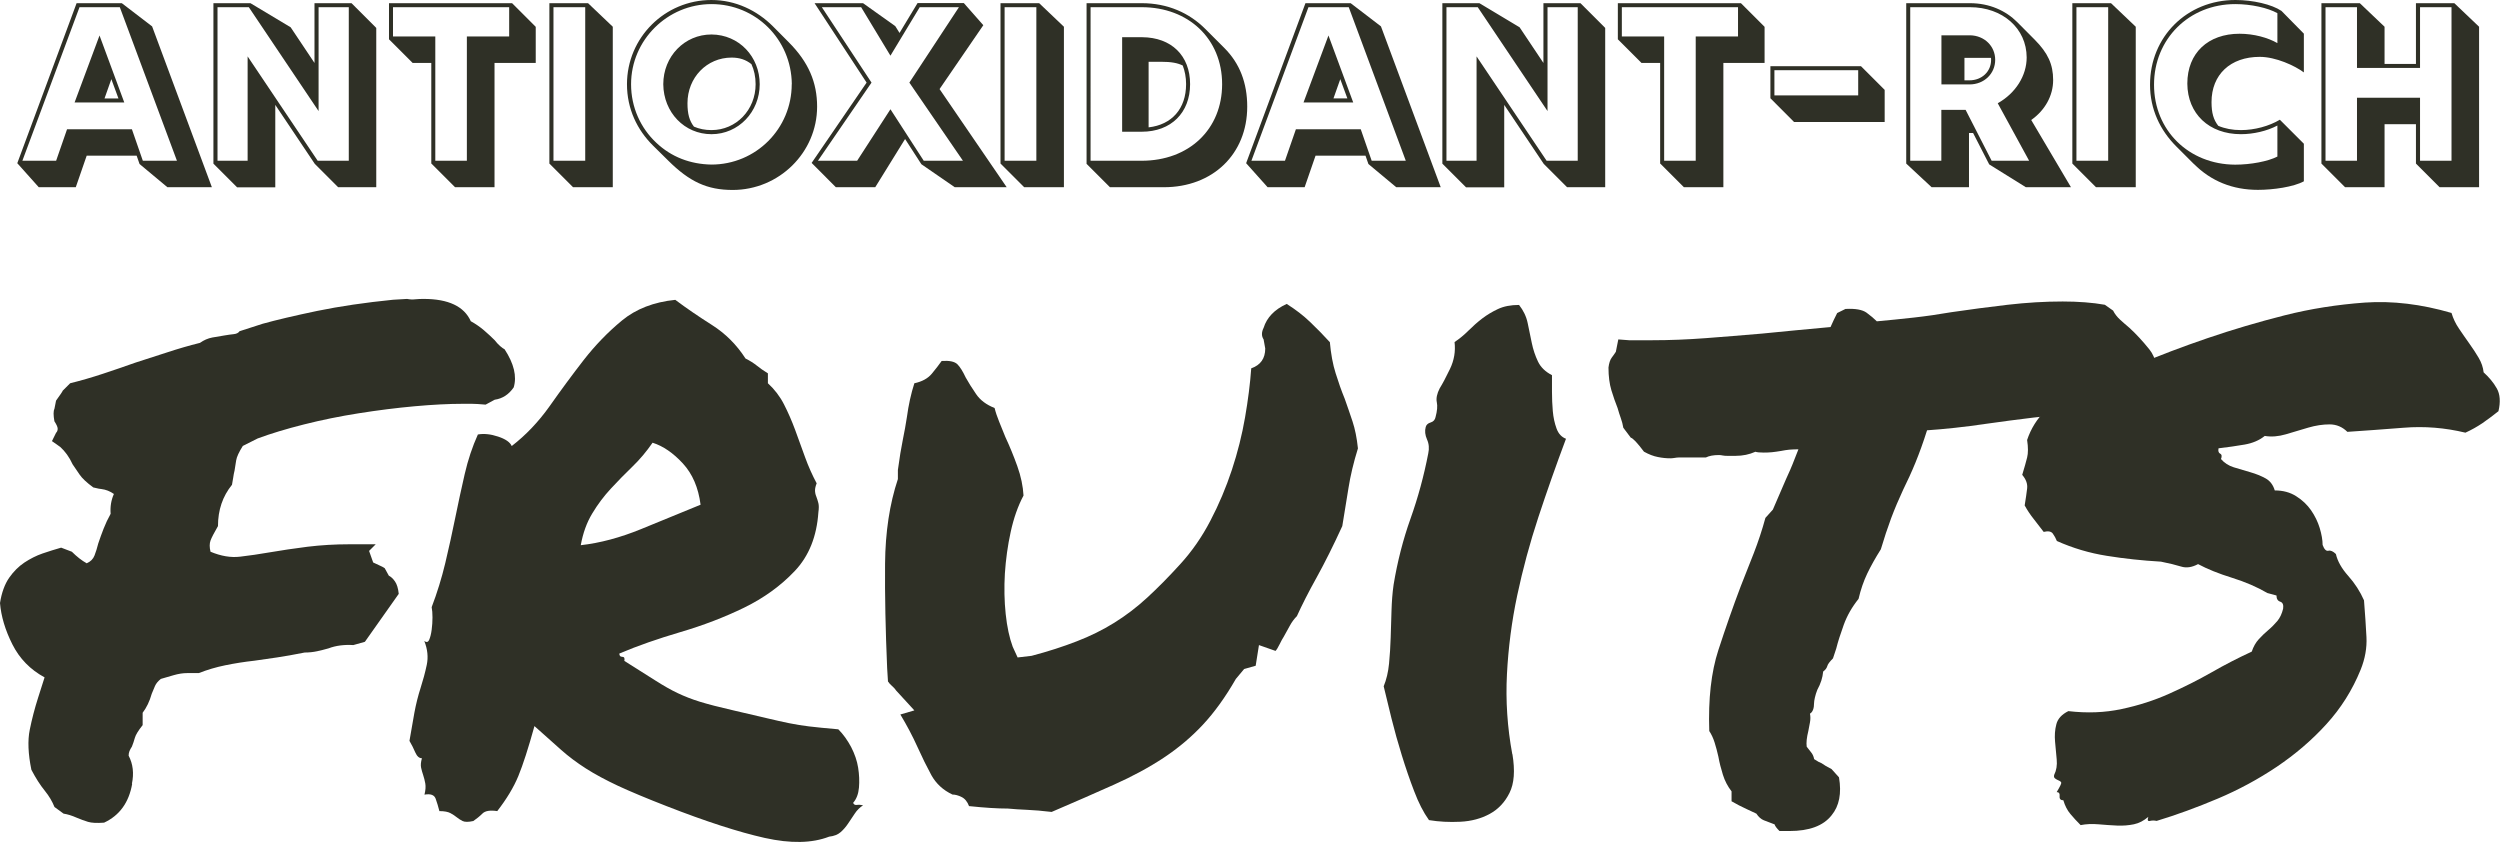 <?xml version="1.0" encoding="UTF-8"?><svg id="Layer_2" xmlns="http://www.w3.org/2000/svg" viewBox="0 0 274.81 92.55"><defs><style>.cls-1{fill:#2f3026;}</style></defs><g id="Layer_1-2"><g><g><path class="cls-1" d="M14.53,86.16c-.36,2.06-1.39,3.48-3.09,4.27-.79,.06-1.38,.03-1.77-.09-.39-.12-.8-.27-1.23-.45-.54-.24-1.03-.39-1.45-.45l-1-.73c-.12-.3-.27-.6-.45-.91-.18-.3-.39-.6-.64-.91-.49-.6-.97-1.36-1.45-2.27-.36-1.75-.42-3.22-.18-4.4,.24-1.18,.54-2.34,.91-3.5,.12-.36,.24-.74,.36-1.13,.12-.39,.24-.77,.36-1.13-1.57-.85-2.75-2.06-3.54-3.63-.79-1.57-1.24-3.09-1.36-4.54,.18-1.15,.52-2.07,1-2.77,.49-.7,1.04-1.25,1.68-1.68,.64-.42,1.3-.76,2-1,.7-.24,1.38-.45,2.04-.64l1.18,.45c.54,.54,1.09,.97,1.63,1.27,.42-.18,.71-.47,.86-.86,.15-.39,.29-.83,.41-1.32,.18-.54,.38-1.09,.59-1.63,.21-.54,.47-1.09,.77-1.63-.06-.79,.06-1.51,.36-2.18-.42-.3-.88-.48-1.36-.54-.12,0-.42-.06-.91-.18-.73-.54-1.23-1.01-1.5-1.41-.27-.39-.53-.77-.77-1.13-.36-.79-.82-1.42-1.36-1.91l-.91-.64,.45-.91c.12-.12,.18-.27,.18-.45s-.12-.45-.36-.82c-.12-.67-.12-1.12,0-1.36l.18-.91c.48-.67,.73-1.03,.73-1.09l.82-.82c1.21-.3,2.41-.65,3.59-1.04,1.18-.39,2.38-.8,3.59-1.23,1.15-.36,2.31-.74,3.5-1.13,1.18-.39,2.38-.74,3.59-1.04,.42-.3,.88-.5,1.36-.59,.48-.09,.94-.17,1.36-.23,.36-.06,.7-.11,1-.14,.3-.03,.51-.14,.63-.32,.73-.24,1.57-.51,2.54-.82,1.51-.42,3.51-.89,5.99-1.41,2.48-.51,5.27-.92,8.35-1.23l1.54-.09c.3,.06,.6,.08,.91,.04,.3-.03,.6-.04,.91-.04,2.72,0,4.45,.82,5.18,2.45,.54,.3,1.03,.64,1.45,1,.42,.36,.82,.73,1.18,1.09,.18,.24,.38,.45,.59,.64,.21,.18,.38,.3,.5,.36,1.03,1.58,1.36,2.97,1,4.18-.54,.79-1.24,1.24-2.09,1.36l-1,.54c-.67-.06-1.17-.09-1.5-.09h-1.04c-1.51,0-3.27,.09-5.27,.27-2,.18-4.04,.44-6.13,.77-2.09,.33-4.1,.74-6.04,1.23-1.94,.49-3.63,1-5.08,1.54l-1.63,.82c-.42,.67-.67,1.2-.73,1.59-.06,.39-.12,.77-.18,1.13-.06,.24-.11,.49-.14,.73-.03,.24-.08,.51-.14,.82-1.03,1.27-1.54,2.78-1.54,4.54-.42,.73-.7,1.26-.82,1.59-.12,.33-.12,.74,0,1.23,1.15,.48,2.24,.67,3.27,.54,1.03-.12,2.06-.27,3.09-.45,1.39-.24,2.83-.45,4.31-.64,1.48-.18,3.01-.27,4.58-.27h2.91l-.73,.73,.45,1.27c.36,.18,.62,.3,.77,.36,.15,.06,.32,.15,.5,.27l.45,.82c.24,.12,.47,.33,.68,.64,.21,.3,.35,.76,.41,1.36l-3.72,5.27-1.27,.36c-1.03-.06-1.94,.06-2.72,.36-.42,.12-.85,.23-1.27,.32-.42,.09-.88,.14-1.36,.14-1.21,.24-2.22,.42-3.04,.54s-1.65,.24-2.5,.36c-1.09,.12-2.15,.29-3.18,.5-1.03,.21-2,.5-2.91,.86h-1.27c-.49,0-.98,.08-1.5,.23-.51,.15-.98,.29-1.41,.41-.3,.24-.52,.5-.64,.77-.12,.27-.24,.56-.36,.86-.24,.85-.58,1.54-1,2.09v1.36c-.49,.61-.77,1.08-.86,1.41-.09,.33-.2,.65-.32,.95-.12,.18-.21,.35-.27,.5-.06,.15-.09,.32-.09,.5,.48,.91,.6,1.94,.36,3.09Z"/><path class="cls-1" d="M58.75,79.81c-.67,2.42-1.26,4.25-1.77,5.49-.51,1.24-1.29,2.53-2.32,3.86-.79-.12-1.33-.03-1.63,.27-.3,.3-.64,.57-1,.82-.54,.12-.94,.12-1.18,0-.24-.12-.45-.26-.64-.41-.18-.15-.41-.3-.68-.45s-.68-.23-1.23-.23c-.12-.48-.26-.94-.41-1.36-.15-.42-.56-.57-1.23-.45,.12-.48,.15-.89,.09-1.23-.06-.33-.14-.64-.23-.91-.09-.27-.17-.54-.23-.82-.06-.27-.03-.62,.09-1.04-.3,0-.54-.21-.73-.64-.18-.42-.39-.85-.64-1.27,.18-1.09,.36-2.12,.54-3.09,.18-.97,.41-1.88,.68-2.72s.5-1.69,.68-2.54c.18-.85,.09-1.72-.27-2.63,.24,.18,.42,.14,.54-.14,.12-.27,.21-.64,.27-1.09,.06-.45,.09-.91,.09-1.36s-.03-.83-.09-1.13c.6-1.57,1.1-3.19,1.5-4.86,.39-1.66,.76-3.31,1.09-4.95,.33-1.63,.68-3.24,1.04-4.81,.36-1.57,.85-3.03,1.45-4.36,.67-.12,1.41-.04,2.22,.23,.82,.27,1.32,.62,1.5,1.04,1.57-1.21,2.96-2.68,4.18-4.4,1.21-1.72,2.45-3.4,3.72-5.04,1.27-1.63,2.68-3.09,4.22-4.36,1.54-1.27,3.5-2.03,5.86-2.27,1.21,.91,2.56,1.83,4.04,2.77s2.71,2.17,3.68,3.68c.48,.24,.89,.5,1.23,.77,.33,.27,.74,.56,1.23,.86v1.09c.73,.67,1.32,1.44,1.77,2.32,.45,.88,.86,1.82,1.23,2.82,.36,1,.73,2,1.09,3s.79,1.95,1.27,2.86c-.12,.3-.18,.56-.18,.77s.04,.44,.14,.68c.09,.24,.17,.49,.23,.73,.06,.24,.06,.58,0,1-.18,2.66-1.04,4.81-2.59,6.45s-3.41,2.98-5.58,4.04c-2.18,1.06-4.51,1.95-6.99,2.68-2.48,.73-4.72,1.51-6.72,2.36,0,.24,.1,.36,.32,.36s.29,.15,.23,.45c1.45,.91,2.6,1.63,3.45,2.18,.85,.54,1.65,1,2.41,1.36,.76,.36,1.57,.68,2.45,.95,.88,.27,2.1,.59,3.68,.95,1.57,.36,2.8,.65,3.68,.86,.88,.21,1.68,.39,2.41,.54,.73,.15,1.47,.27,2.22,.36,.76,.09,1.83,.2,3.22,.32,.54,.54,1.01,1.2,1.41,1.95,.39,.76,.65,1.51,.77,2.27,.12,.76,.15,1.48,.09,2.18-.06,.7-.27,1.26-.64,1.68,.06,.18,.2,.26,.41,.23,.21-.03,.44-.01,.68,.04-.36,.24-.67,.54-.91,.91-.24,.36-.49,.73-.73,1.09-.24,.36-.51,.68-.82,.95-.3,.27-.73,.44-1.27,.5-1.88,.73-4.24,.77-7.08,.14-2.85-.64-6.45-1.8-10.8-3.5-2.18-.85-3.95-1.59-5.31-2.22-1.36-.64-2.54-1.27-3.54-1.91s-1.91-1.32-2.72-2.04-1.8-1.6-2.95-2.63Zm12.98-31.14c-.67,.97-1.41,1.85-2.22,2.63-.82,.79-1.6,1.59-2.36,2.41s-1.44,1.72-2.04,2.72c-.61,1-1.03,2.17-1.27,3.5,2.12-.24,4.33-.83,6.63-1.77,2.3-.94,4.48-1.83,6.54-2.68-.24-1.88-.89-3.39-1.95-4.54-1.06-1.15-2.17-1.91-3.31-2.27Z"/><path class="cls-1" d="M146.18,37.58c.12,1.33,.33,2.48,.64,3.45,.3,.97,.63,1.91,1,2.81,.3,.85,.59,1.68,.86,2.5s.47,1.8,.59,2.95c-.49,1.57-.83,3.03-1.04,4.36-.21,1.33-.44,2.72-.68,4.18-.97,2.12-1.91,4-2.81,5.63-.91,1.63-1.63,3.06-2.18,4.27-.3,.3-.56,.65-.77,1.04-.21,.39-.44,.8-.68,1.23-.12,.18-.27,.45-.45,.82s-.33,.61-.45,.73l-1.82-.64-.36,2.27-1.27,.36-.91,1.09c-1.15,2-2.36,3.68-3.63,5.04-1.27,1.36-2.71,2.57-4.31,3.63-1.6,1.06-3.42,2.04-5.45,2.95-2.03,.91-4.31,1.91-6.86,3-1.03-.12-1.92-.2-2.68-.23-.76-.03-1.47-.08-2.13-.14-1.15,0-2.57-.09-4.27-.27-.18-.48-.45-.82-.82-1-.36-.18-.7-.27-1-.27-1.03-.48-1.8-1.2-2.32-2.13-.51-.94-1.01-1.95-1.5-3.04-.3-.67-.61-1.29-.91-1.86-.3-.57-.64-1.17-1-1.77l1.54-.45-2-2.18c-.12-.18-.27-.35-.45-.5-.18-.15-.33-.32-.45-.5l-.09-1.45c-.18-4.18-.26-8-.23-11.49,.03-3.48,.5-6.58,1.41-9.31v-1c.18-1.33,.36-2.44,.54-3.31,.18-.88,.33-1.71,.45-2.5,.18-1.33,.45-2.57,.82-3.72,.85-.18,1.48-.53,1.91-1.04,.42-.51,.79-.98,1.09-1.41,.85-.06,1.42,.06,1.73,.36,.3,.3,.6,.79,.91,1.45,.3,.54,.68,1.15,1.14,1.82,.45,.67,1.13,1.18,2.04,1.54,.12,.49,.29,.98,.5,1.5,.21,.51,.44,1.08,.68,1.68,.48,1.03,.92,2.1,1.32,3.22s.62,2.19,.68,3.22c-.61,1.15-1.08,2.48-1.41,4-.33,1.51-.54,3.04-.64,4.58-.09,1.54-.06,3.03,.09,4.45,.15,1.42,.41,2.62,.77,3.59l.54,1.18,1.54-.18c1.82-.48,3.46-1.01,4.95-1.59,1.48-.57,2.86-1.25,4.13-2.04,1.27-.79,2.48-1.71,3.63-2.77,1.15-1.06,2.36-2.28,3.63-3.68,1.27-1.39,2.38-2.98,3.31-4.77,.94-1.79,1.72-3.65,2.36-5.58,.64-1.94,1.12-3.86,1.45-5.77,.33-1.91,.56-3.71,.68-5.4,1.03-.36,1.54-1.09,1.54-2.18l-.18-1c-.24-.36-.24-.79,0-1.27,.36-1.15,1.21-2.03,2.54-2.63,.97,.61,1.83,1.27,2.59,2,.76,.73,1.47,1.45,2.13,2.18Z"/><path class="cls-1" d="M166.25,82.89c.3,1.82,.2,3.24-.32,4.27-.51,1.03-1.24,1.8-2.18,2.31-.94,.51-2.01,.8-3.22,.86-1.21,.06-2.36,0-3.45-.18-.61-.85-1.15-1.91-1.63-3.18-.49-1.27-.94-2.59-1.36-3.95-.42-1.36-.8-2.71-1.13-4.04-.33-1.33-.62-2.51-.86-3.54,.3-.73,.5-1.56,.59-2.5,.09-.94,.15-1.89,.18-2.86,.03-.97,.06-1.95,.09-2.95,.03-1,.1-1.95,.23-2.86,.42-2.54,1.04-4.96,1.86-7.26,.82-2.3,1.47-4.69,1.95-7.17,.12-.54,.08-1.06-.14-1.54-.21-.48-.26-.94-.14-1.36,.06-.24,.24-.41,.54-.5,.3-.09,.48-.29,.54-.59,.18-.67,.23-1.21,.14-1.63-.09-.42,.01-.94,.32-1.54,.3-.48,.68-1.19,1.13-2.13,.45-.94,.62-1.92,.5-2.95,.54-.36,1.06-.79,1.54-1.27,.48-.48,.98-.92,1.5-1.32,.51-.39,1.09-.74,1.73-1.04,.64-.3,1.41-.45,2.32-.45,.48,.61,.8,1.27,.95,2,.15,.73,.3,1.45,.45,2.18,.15,.73,.38,1.41,.68,2.04,.3,.63,.82,1.13,1.54,1.5v1.82c0,.73,.03,1.44,.09,2.13,.06,.7,.2,1.33,.41,1.91,.21,.58,.56,.95,1.04,1.13-1.09,2.91-2.1,5.78-3.04,8.63-.94,2.85-1.71,5.71-2.32,8.58-.61,2.88-.98,5.77-1.13,8.67-.15,2.91,.04,5.84,.59,8.81Z"/><path class="cls-1" d="M228.45,45.58c-1.51,0-3.15,.11-4.9,.32-1.76,.21-3.48,.44-5.18,.68-1.21,.18-2.38,.33-3.5,.45-1.12,.12-2.13,.21-3.04,.27-.42,1.33-.85,2.51-1.27,3.54-.42,1.03-.88,2.03-1.36,3-.48,1.03-.92,2.07-1.32,3.13-.39,1.06-.77,2.19-1.13,3.41-.61,.97-1.11,1.86-1.5,2.68-.39,.82-.71,1.74-.95,2.77-.73,.91-1.27,1.86-1.63,2.86s-.64,1.86-.82,2.59l-.36,1.09c-.36,.36-.58,.65-.63,.86-.06,.21-.21,.41-.45,.59-.06,.67-.27,1.33-.64,2-.12,.3-.21,.59-.27,.86-.06,.27-.09,.47-.09,.59,0,.61-.15,1-.45,1.18,.06,.3,.06,.62,0,.95-.06,.33-.12,.65-.18,.95-.18,.73-.24,1.3-.18,1.73,.18,.24,.35,.45,.5,.64,.15,.18,.26,.42,.32,.73,.36,.24,.64,.39,.82,.45,.24,.18,.6,.39,1.09,.64l.82,.91c.3,1.76,.03,3.15-.82,4.18-.91,1.15-2.45,1.72-4.63,1.72h-1.09c-.3-.3-.49-.54-.54-.73-.49-.18-.88-.33-1.18-.45-.3-.12-.58-.36-.82-.73-.79-.36-1.42-.67-1.91-.91l-.82-.45v-1.09c-.42-.54-.74-1.15-.95-1.82-.21-.67-.38-1.33-.5-2-.12-.54-.26-1.06-.41-1.54-.15-.48-.35-.91-.59-1.27-.12-3.51,.21-6.48,1-8.9,.79-2.42,1.6-4.75,2.45-6.99,.48-1.21,.97-2.44,1.45-3.68,.48-1.24,.91-2.53,1.27-3.86l.82-.91c.42-.97,.77-1.77,1.04-2.41,.27-.64,.56-1.29,.86-1.95,.18-.42,.35-.83,.5-1.23,.15-.39,.29-.74,.41-1.04-.36,0-.7,.02-1,.04-.3,.03-.61,.08-.91,.14-.36,.06-.7,.11-1,.14-.3,.03-.61,.04-.91,.04-.42,0-.73-.03-.91-.09-.67,.3-1.39,.45-2.18,.45h-.91c-.18,0-.35-.01-.5-.04-.15-.03-.29-.05-.41-.05-.61,0-1.09,.09-1.45,.27h-3c-.12,0-.27,.02-.45,.05-.18,.03-.33,.04-.45,.04-.42,0-.88-.04-1.36-.14-.49-.09-1-.29-1.54-.59-.73-.97-1.21-1.48-1.45-1.54l-.82-1.09c-.06-.36-.15-.71-.27-1.04-.12-.33-.24-.71-.36-1.13-.24-.6-.47-1.26-.68-1.95-.21-.7-.32-1.53-.32-2.5,.06-.48,.18-.85,.36-1.09,.18-.24,.33-.45,.45-.64l.27-1.36,1.18,.09h2.54c1.94,0,3.9-.08,5.9-.23,2-.15,4.05-.32,6.17-.5,1.21-.12,2.44-.24,3.68-.36,1.24-.12,2.53-.24,3.86-.36,.24-.54,.48-1.06,.73-1.54l.91-.45c1.09-.06,1.86,.08,2.32,.41,.45,.33,.83,.65,1.13,.95,1.33-.12,2.68-.26,4.04-.41,1.36-.15,2.74-.35,4.13-.59,2.06-.3,4.13-.58,6.22-.82,2.09-.24,4.1-.36,6.04-.36,.85,0,1.66,.03,2.45,.09,.79,.06,1.51,.15,2.18,.27l.91,.64c.18,.36,.44,.7,.77,1,.33,.3,.68,.61,1.04,.91,.73,.67,1.45,1.45,2.18,2.36,.73,.91,1,2.24,.82,4-.49,.73-.85,1.15-1.09,1.27l-.82,1.09-.91-.09c-.36,0-.7,.04-1,.14-.3,.09-.61,.2-.91,.32-.24,.12-.49,.23-.73,.32-.24,.09-.51,.17-.82,.23-.54,0-.99-.01-1.32-.05-.33-.03-.68-.04-1.04-.04Z"/><path class="cls-1" d="M222.82,48.39c.42-1.27,1.1-2.36,2.04-3.27,.94-.91,1.97-1.68,3.09-2.32,1.12-.64,2.28-1.17,3.5-1.59,1.21-.42,2.36-.79,3.45-1.09,2.42-1.03,5.01-2.01,7.76-2.95,2.75-.94,5.57-1.77,8.44-2.5,2.87-.73,5.83-1.19,8.85-1.41,3.03-.21,6.2,.17,9.53,1.14,.18,.61,.45,1.18,.82,1.72s.74,1.09,1.13,1.63c.39,.54,.74,1.08,1.04,1.59,.3,.51,.48,1.04,.54,1.59,.6,.54,1.09,1.13,1.45,1.77s.42,1.47,.18,2.5c-.61,.49-1.2,.92-1.77,1.32-.58,.39-1.2,.74-1.86,1.04-2.24-.54-4.51-.73-6.81-.54-2.3,.18-4.36,.33-6.17,.45-.54-.54-1.2-.82-1.95-.82s-1.54,.12-2.36,.36c-.82,.24-1.63,.49-2.45,.73-.82,.24-1.59,.3-2.32,.18-.61,.49-1.35,.8-2.22,.95-.88,.15-1.83,.29-2.86,.41-.06,.3,0,.5,.18,.59s.21,.29,.09,.59c.36,.42,.83,.73,1.41,.91,.57,.18,1.18,.36,1.82,.54,.63,.18,1.19,.41,1.68,.68,.48,.27,.82,.71,1,1.32,.91,0,1.69,.21,2.36,.64,.67,.42,1.21,.94,1.63,1.54,.42,.61,.74,1.26,.95,1.95,.21,.7,.32,1.32,.32,1.86,.18,.49,.39,.7,.64,.64,.24-.06,.51,.06,.82,.36,.18,.79,.63,1.59,1.36,2.41,.73,.82,1.3,1.71,1.73,2.68,.12,1.51,.21,2.86,.27,4.04,.06,1.18-.15,2.38-.64,3.59-.91,2.24-2.17,4.24-3.77,5.99-1.6,1.76-3.42,3.31-5.45,4.68-2.03,1.36-4.19,2.53-6.49,3.5-2.3,.97-4.54,1.79-6.72,2.45-.24-.06-.49-.06-.73,0-.24,.06-.3-.09-.18-.45-.49,.42-1.01,.7-1.59,.82-.58,.12-1.2,.17-1.86,.14-.67-.03-1.35-.08-2.04-.14-.7-.06-1.35-.03-1.95,.09-.42-.42-.8-.83-1.13-1.23-.33-.39-.59-.89-.77-1.5-.3,0-.44-.15-.41-.45,.03-.3-.08-.45-.32-.45,.36-.6,.53-.95,.5-1.04-.03-.09-.12-.17-.27-.23-.15-.06-.29-.14-.41-.23-.12-.09-.15-.23-.09-.41,.24-.48,.33-1.04,.27-1.68-.06-.64-.12-1.29-.18-1.95-.06-.67-.02-1.3,.14-1.91,.15-.6,.59-1.09,1.32-1.45,2.06,.24,4.01,.17,5.86-.23,1.85-.39,3.59-.95,5.22-1.68,1.63-.73,3.19-1.51,4.68-2.36,1.48-.85,2.95-1.6,4.4-2.27,.18-.54,.44-1,.77-1.36,.33-.36,.68-.7,1.04-1,.36-.3,.69-.64,1-1,.3-.36,.51-.82,.64-1.36,.06-.42-.04-.68-.32-.77s-.41-.32-.41-.68l-1-.27c-1.15-.67-2.45-1.23-3.9-1.68-1.45-.45-2.69-.95-3.72-1.5-.67,.36-1.29,.45-1.86,.27-.58-.18-1.32-.36-2.22-.54-2.06-.12-4.04-.33-5.95-.64-1.91-.3-3.74-.85-5.49-1.63-.12-.3-.27-.57-.45-.82-.18-.24-.51-.3-1-.18-.36-.48-.73-.95-1.09-1.41-.36-.45-.7-.95-1-1.5,.12-.73,.21-1.35,.27-1.86,.06-.51-.12-1.01-.54-1.5,.24-.79,.42-1.42,.54-1.91,.12-.48,.12-1.12,0-1.91Z"/></g><g><path class="cls-1" d="M1.9,17.94L8.42,.35h4.97l3.33,2.55,6.57,17.68h-4.89l-3.06-2.55-.32-.92h-5.49l-1.2,3.47H4.26l-2.36-2.64Zm4.27-.27l1.2-3.46h7.13l1.2,3.46h3.75L13.17,.79h-4.43L2.46,17.67h3.7ZM10.94,3.9l2.72,7.36h-5.46l2.74-7.36Zm2.08,6.92l-.78-2.12-.75,2.12h1.54Z"/><path class="cls-1" d="M23.46,17.98V.35h4.07l4.42,2.65,2.62,3.92V.35h4.07l2.72,2.72V20.58h-4.19l-2.57-2.57-4.34-6.48v9.06h-4.2l-2.6-2.6Zm3.76-.31V6.2l7.7,11.47h3.42V.79h-3.32V12.21L27.35,.79h-3.44V17.67h3.32Z"/><path class="cls-1" d="M47.41,17.98V6.92h-2.05l-2.6-2.6V.35h13.53l2.6,2.6v3.97h-4.53v13.66h-4.34l-2.6-2.6Zm3.91-.31V4.01h4.65V.79h-12.77v3.22h4.65v13.66h3.46Z"/><path class="cls-1" d="M60.39,17.98V.35h4.25l2.72,2.59V20.58h-4.37l-2.6-2.6Zm3.94-.31V.79h-3.49V17.67h3.49Z"/><path class="cls-1" d="M73.45,17.65l-1.65-1.63c-1.76-1.73-2.88-4.06-2.88-6.76,0-5.12,4.16-9.26,9.28-9.26,2.66,0,5.02,1.15,6.77,2.9l1.72,1.73c2.2,2.2,3.13,4.44,3.13,7.09,0,5.04-4.18,9.16-9.28,9.16-2.8,0-4.73-.89-7.09-3.23Zm13.59-8.39c-.05-4.97-4-8.81-8.83-8.81s-8.84,3.94-8.84,8.81c0,2.55,1.06,4.83,2.77,6.43,1.66,1.57,3.74,2.36,6.06,2.4,4.89,0,8.83-3.94,8.83-8.84Zm-14.13,0c0-3.06,2.33-5.47,5.3-5.47,3.03,.02,5.3,2.44,5.3,5.47s-2.33,5.49-5.3,5.49-5.27-2.39-5.3-5.49Zm10.15,0c0-.82-.16-1.56-.46-2.21-.63-.5-1.32-.72-2.18-.72-2.72,0-4.85,2.19-4.85,5.02,0,1.18,.21,1.92,.71,2.57,.58,.25,1.22,.38,1.93,.38,2.71,0,4.85-2.21,4.85-5.05Z"/><path class="cls-1" d="M89.21,17.92l6.05-8.84L89.54,.35h5.33l3.54,2.52,.47,.75,1.98-3.28h5.09l2.14,2.43-4.81,7.02,7.38,10.79h-5.71l-3.67-2.53-1.79-2.77-3.28,5.3h-4.33l-2.65-2.66Zm5.01-.25l3.66-5.66,3.66,5.66h4.31l-5.89-8.59L105.41,.79h-4.31l-3.22,5.33-3.22-5.33h-4.32l5.46,8.29-5.89,8.59h4.31Z"/><path class="cls-1" d="M109.98,17.98V.35h4.25l2.72,2.59V20.58h-4.37l-2.6-2.6Zm3.94-.31V.79h-3.49V17.67h3.49Z"/><path class="cls-1" d="M119.44,17.99V.35h6.06c2.88,0,5.25,1.09,6.99,2.83l2.09,2.09c1.7,1.7,2.52,3.84,2.52,6.45,0,5.22-3.79,8.86-9.16,8.86h-5.93l-2.59-2.59Zm6.05-.32c5.21,0,8.85-3.45,8.85-8.42s-3.69-8.46-8.84-8.46h-5.62V17.67h5.61Zm-2.14-13.58h2.2c3.21,.02,5.27,2.02,5.27,5.16s-2.09,5.23-5.32,5.23h-2.15V4.1Zm7.03,5.16c0-.77-.14-1.46-.37-2.05-.57-.28-1.26-.41-2.41-.41h-1.34v7.21c2.55-.29,4.12-2.05,4.12-4.75Z"/><path class="cls-1" d="M136.98,17.94L143.5,.35h4.97l3.33,2.55,6.57,17.68h-4.89l-3.06-2.55-.32-.92h-5.49l-1.2,3.47h-4.07l-2.36-2.64Zm4.27-.27l1.2-3.46h7.13l1.2,3.46h3.75L148.26,.79h-4.43l-6.27,16.88h3.7Zm4.78-13.77l2.72,7.36h-5.46l2.74-7.36Zm2.08,6.92l-.78-2.12-.75,2.12h1.54Z"/><path class="cls-1" d="M158.55,17.98V.35h4.07l4.42,2.65,2.62,3.92V.35h4.07l2.72,2.72V20.58h-4.19l-2.57-2.57-4.34-6.48v9.06h-4.2l-2.6-2.6Zm3.76-.31V6.2l7.7,11.47h3.42V.79h-3.32V12.21l-7.67-11.42h-3.44V17.67h3.32Z"/><path class="cls-1" d="M182.49,17.98V6.92h-2.05l-2.6-2.6V.35h13.53l2.6,2.6v3.97h-4.53v13.66h-4.34l-2.6-2.6Zm3.91-.31V4.01h4.65V.79h-12.77v3.22h4.65v13.66h3.46Z"/><path class="cls-1" d="M194.61,10.79v-3.51h9.96l2.6,2.6v3.53h-9.96l-2.6-2.61Zm9.65-.3v-2.77h-9.21v2.77h9.21Z"/><path class="cls-1" d="M209.54,17.99V.35h7c2.15,0,3.94,.82,5.2,2.08l1.92,1.93c1.45,1.46,2.03,2.71,2.03,4.44s-.9,3.33-2.41,4.39l4.37,7.39h-4.96l-4.03-2.51-1.77-3.45h-.45v5.96h-4.11l-2.78-2.59Zm3.86-.32v-5.59h2.67l2.86,5.59h4.12l-3.45-6.32c1.97-1.11,3.18-3.03,3.18-5.04-.01-3.18-2.64-5.52-6.24-5.52h-6.56V17.67h3.42Zm0-13.79h3.18c1.56,.04,2.74,1.19,2.74,2.7s-1.21,2.7-2.82,2.7h-3.09V3.89Zm3.09,4.95c1.36,0,2.38-.96,2.38-2.25,0-.07,0-.15-.01-.22h-2.92v2.47h.56Z"/><path class="cls-1" d="M227.8,17.98V.35h4.25l2.72,2.59V20.58h-4.37l-2.6-2.6Zm3.94-.31V.79h-3.49V17.67h3.49Z"/><path class="cls-1" d="M241.15,18.02l-1.93-1.93c-1.76-1.76-2.88-4.07-2.88-6.78,0-5.27,4.06-9.31,9.38-9.31,1.93,0,4,.48,5.07,1.2l2.46,2.5V7.96c-.99-.74-3.09-1.71-4.85-1.71-3.24,0-5.3,1.96-5.3,4.97,0,1.2,.22,1.94,.74,2.61,.73,.31,1.56,.47,2.49,.47,1.5,0,3.09-.43,4.28-1.14l2.64,2.64v4.13c-1.13,.62-3.37,.94-5.05,.94-2.78,0-5.15-.95-7.05-2.86Zm9.19-.82v-3.4c-1.16,.61-2.64,.95-4.01,.95-3.5,0-5.87-2.24-5.89-5.56,0-3.37,2.29-5.48,5.74-5.48,1.58,0,3.12,.43,4.16,1.03V1.45c-1.05-.59-2.9-1-4.63-1-5.09,0-8.93,3.84-8.93,8.86s3.82,8.77,8.92,8.79c1.71,0,3.61-.36,4.64-.89Z"/><path class="cls-1" d="M255.18,17.98V.35h4.22l2.72,2.59V7.03h3.45V.35h4.22l2.72,2.59V20.58h-4.34l-2.6-2.6v-4.33h-3.45v6.93h-4.34l-2.6-2.6Zm3.91-.31v-6.93h6.93v6.93h3.46V.79h-3.46V7.47h-6.93V.79h-3.46V17.67h3.46Z"/></g></g></g></svg>